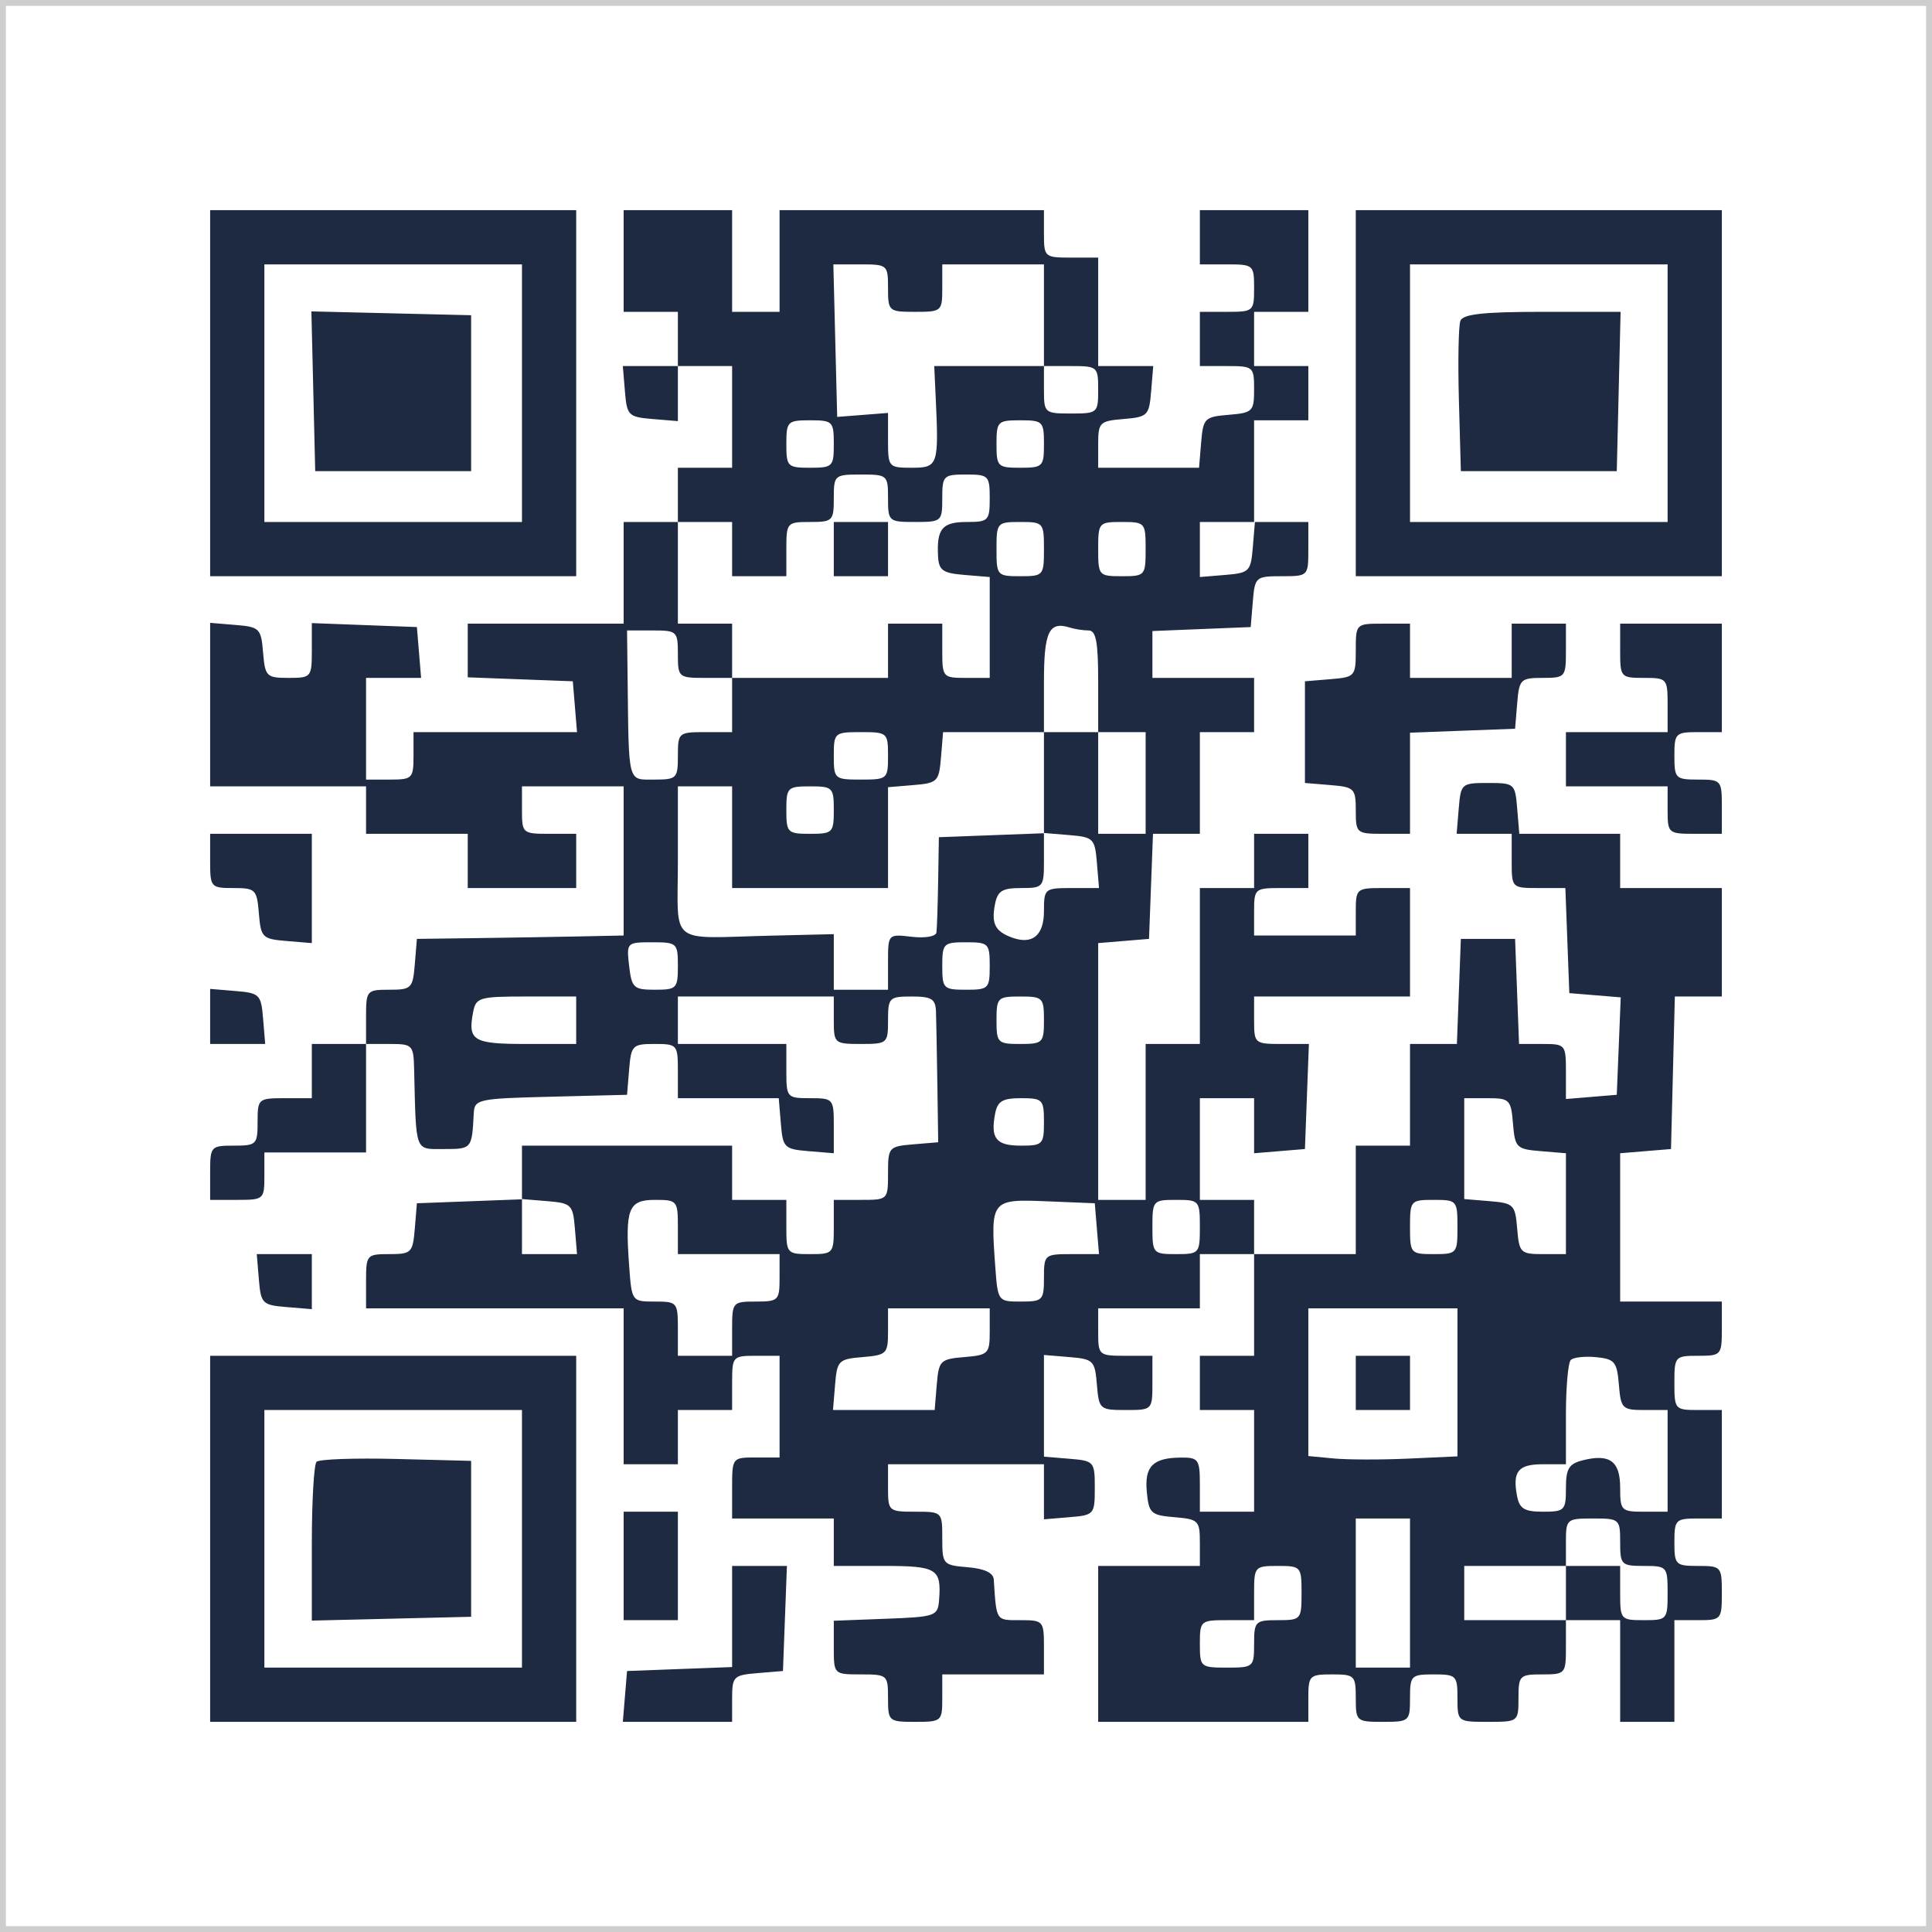 <?xml version="1.0" encoding="UTF-8"?> <svg xmlns="http://www.w3.org/2000/svg" width="328" height="328" viewBox="0 0 328 328" fill="none"><rect x="0.5" y="0.5" width="327" height="327" stroke="#CECECE"></rect><path fill-rule="evenodd" clip-rule="evenodd" d="M35.676 66.751V97.825H66.749H97.823V66.751V35.678H66.749H35.676V66.751ZM105.879 44.309V52.941H110.483H115.086V57.544V62.148H110.414H105.74L106.098 66.464C106.435 70.545 106.69 70.799 110.771 71.136L115.086 71.494V66.82V62.148H119.69H124.293V70.779V79.411H119.69H115.086V84.015V88.618H110.483H105.879V97.25V105.881H92.644H79.409V110.436V114.992L88.328 115.328L97.248 115.664L97.605 119.979L97.962 124.295H84.082H70.202V128.323C70.202 132.159 70.01 132.351 66.174 132.351H62.146V123.72V115.088H66.819H71.492L71.134 110.772L70.778 106.457L61.858 106.121L52.939 105.785V110.436C52.939 114.97 52.839 115.088 48.98 115.088C45.237 115.088 45.002 114.853 44.664 110.772C44.327 106.691 44.073 106.437 39.992 106.1L35.676 105.742V119.623V133.502H48.911H62.146V137.53V141.558H70.778H79.409V146.162V150.765H88.616H97.823V146.162V141.558H93.22C88.725 141.558 88.616 141.463 88.616 137.53V133.502H97.248H105.879V146.162V158.822L98.111 158.983C93.838 159.071 85.94 159.2 80.56 159.27L70.778 159.397L70.421 163.713C70.082 167.794 69.848 168.029 66.105 168.029C62.253 168.029 62.146 168.154 62.146 172.632V177.236H57.542H52.939V181.839V186.443H48.335C43.841 186.443 43.732 186.538 43.732 190.471C43.732 194.307 43.54 194.499 39.704 194.499C35.771 194.499 35.676 194.608 35.676 199.102V203.706H40.279C44.773 203.706 44.883 203.61 44.883 199.678V195.65H53.514H62.146V186.443V177.236H66.174C70.042 177.236 70.207 177.406 70.308 181.551C70.659 195.868 70.359 195.074 75.412 195.074C80.092 195.074 80.117 195.044 80.428 189.07C80.555 186.614 81.048 186.506 93.507 186.193L106.455 185.867L106.811 181.551C107.15 177.47 107.385 177.236 111.127 177.236C114.979 177.236 115.086 177.361 115.086 181.839V186.443H123.649H132.21L132.568 190.758C132.905 194.839 133.16 195.094 137.241 195.431L141.556 195.789V191.115C141.556 186.543 141.47 186.443 137.528 186.443C133.596 186.443 133.5 186.333 133.5 181.839V177.236H124.293H115.086V173.208V169.179H128.321H141.556V173.208C141.556 177.14 141.666 177.236 146.16 177.236C150.654 177.236 150.763 177.14 150.763 173.208C150.763 169.372 150.956 169.179 154.792 169.179C158.176 169.179 158.833 169.594 158.906 171.769C158.954 173.194 159.058 178.761 159.138 184.141L159.282 193.923L155.023 194.28C150.892 194.627 150.763 194.775 150.763 199.171C150.763 203.694 150.752 203.706 146.16 203.706H141.556V208.309C141.556 212.803 141.461 212.913 137.528 212.913C133.596 212.913 133.5 212.803 133.5 208.309V203.706H128.897H124.293V199.102V194.499H106.455H88.616V199.054V203.609L79.697 203.945L70.778 204.281L70.421 208.597C70.082 212.678 69.848 212.913 66.105 212.913C62.253 212.913 62.146 213.038 62.146 217.516V222.12H84.013H105.879V235.355V248.59H110.483H115.086V243.986V239.383H119.69H124.293V234.779C124.293 230.285 124.389 230.176 128.321 230.176H132.349V238.808V247.439H128.321C124.315 247.439 124.293 247.467 124.293 252.618V257.797H132.925H141.556V261.825V265.853H150.065C159.068 265.853 159.836 266.324 159.431 271.608C159.219 274.375 158.874 274.497 150.384 274.821L141.556 275.157V279.712C141.556 284.259 141.565 284.267 146.16 284.267C150.654 284.267 150.763 284.363 150.763 288.295C150.763 292.228 150.873 292.323 155.367 292.323C159.861 292.323 159.971 292.228 159.971 288.295V284.267H168.602H177.234V279.664C177.234 275.17 177.138 275.06 173.206 275.06C169.03 275.06 169.179 275.289 168.715 268.155C168.64 267.017 167.131 266.307 164.286 266.072C160.09 265.724 159.971 265.588 159.971 261.181C159.971 256.658 159.959 256.646 155.367 256.646C150.873 256.646 150.763 256.551 150.763 252.618V248.59H163.999H177.234V253.263V257.936L181.549 257.578C185.758 257.231 185.865 257.106 185.865 252.618C185.865 248.13 185.758 248.005 181.549 247.658L177.234 247.3V238.668V230.037L181.549 230.395C185.63 230.732 185.885 230.986 186.222 235.067C186.57 239.263 186.705 239.383 191.113 239.383C195.636 239.383 195.648 239.371 195.648 234.779V230.176H191.044C186.55 230.176 186.441 230.08 186.441 226.148V222.12H195.072H203.704V217.516V212.913H208.307H212.911V221.544V230.176H208.307H203.704V234.779V239.383H208.307H212.911V248.015V256.646H208.307H203.704V252.043C203.704 247.783 203.467 247.44 200.539 247.456C195.725 247.484 194.28 248.932 194.699 253.314C195.043 256.92 195.406 257.249 199.388 257.578C203.469 257.917 203.704 258.151 203.704 261.894V265.853H195.072H186.441V279.088V292.323H204.279H222.118V288.295C222.118 284.459 222.31 284.267 226.146 284.267C229.982 284.267 230.174 284.459 230.174 288.295C230.174 292.228 230.283 292.323 234.778 292.323C239.272 292.323 239.381 292.228 239.381 288.295C239.381 284.459 239.573 284.267 243.409 284.267C247.245 284.267 247.437 284.459 247.437 288.295C247.437 292.301 247.465 292.323 252.616 292.323C257.767 292.323 257.795 292.301 257.795 288.295C257.795 284.459 257.987 284.267 261.823 284.267C265.756 284.267 265.851 284.158 265.851 279.664V275.06H270.455H275.058V283.692V292.323H279.662H284.265V283.692V275.06H288.293C292.226 275.06 292.321 274.951 292.321 270.457C292.321 265.962 292.226 265.853 288.293 265.853C284.457 265.853 284.265 265.661 284.265 261.825C284.265 257.989 284.457 257.797 288.293 257.797H292.321V248.59V239.383H288.293C284.361 239.383 284.265 239.274 284.265 234.779C284.265 230.285 284.361 230.176 288.293 230.176C292.226 230.176 292.321 230.067 292.321 225.572V220.969H283.69H275.058V208.378V195.789L279.374 195.431L283.69 195.074L284.016 182.127L284.341 169.179H288.331H292.321V159.972V150.765H283.69H275.058V146.162V141.558H266.496H257.934L257.576 137.243C257.229 133.034 257.105 132.927 252.616 132.927C248.128 132.927 248.003 133.034 247.656 137.243L247.298 141.558H251.972H256.644V146.162C256.644 150.757 256.652 150.765 261.199 150.765H265.755L266.091 159.685L266.427 168.604L270.792 168.964L275.156 169.324L274.82 177.596L274.483 185.867L270.167 186.224L265.851 186.582V181.908C265.851 177.346 265.757 177.236 261.871 177.236H257.892L257.556 168.316L257.22 159.397H252.616H248.013L247.677 168.316L247.34 177.236H243.361H239.381V185.867V194.499H234.778H230.174V203.706V212.913H221.542H212.911V208.309V203.706H208.307H203.704V195.074V186.443H208.307H212.911V191.115V195.789L217.227 195.431L221.542 195.074L221.878 186.155L222.215 177.236H217.563C213.013 177.236 212.911 177.147 212.911 173.208V169.179H226.146H239.381V159.972V150.765H234.778C230.283 150.765 230.174 150.861 230.174 154.794V158.822H221.542H212.911V154.794C212.911 150.861 213.02 150.765 217.514 150.765H222.118V146.162V141.558H217.514H212.911V146.162V150.765H208.307H203.704V164.001V177.236H199.1H194.497V190.471V203.706H190.469H186.441V181.908V160.112L190.756 159.754L195.072 159.397L195.408 150.478L195.744 141.558H199.724H203.704V132.927V124.295H208.307H212.911V119.692V115.088H204.279H195.648V111.111V107.133L203.992 106.795L212.335 106.457L212.692 102.141C213.04 97.945 213.176 97.825 217.583 97.825C222.106 97.825 222.118 97.814 222.118 93.222V88.618H217.514H212.911V79.987V71.355H217.514H222.118V66.751V62.148H217.514H212.911V57.544V52.941H217.514H222.118V44.309V35.678H212.911H203.704V40.281V44.885H208.307C212.802 44.885 212.911 44.98 212.911 48.913C212.911 52.845 212.802 52.941 208.307 52.941H203.704V57.544V62.148H208.307C212.785 62.148 212.911 62.255 212.911 66.107C212.911 69.85 212.676 70.084 208.595 70.423C204.514 70.76 204.26 71.014 203.923 75.095L203.565 79.411H195.003H186.441V75.452C186.441 71.709 186.675 71.475 190.756 71.136C194.837 70.799 195.092 70.545 195.429 66.464L195.787 62.148H191.113H186.441V52.941V43.734H181.837C177.343 43.734 177.234 43.638 177.234 39.706V35.678H154.792H132.349V44.309V52.941H128.321H124.293V44.309V35.678H115.086H105.879V44.309ZM230.174 66.751V97.825H261.248H292.321V66.751V35.678H261.248H230.174V66.751ZM88.616 66.751V88.618H66.749H44.883V66.751V44.885H66.749H88.616V66.751ZM150.763 48.913C150.763 52.845 150.873 52.941 155.367 52.941C159.861 52.941 159.971 52.845 159.971 48.913V44.885H168.602H177.234V53.516V62.148H181.837C186.331 62.148 186.441 62.243 186.441 66.176C186.441 70.109 186.331 70.204 181.837 70.204C177.343 70.204 177.234 70.109 177.234 66.176V62.148H167.921H158.608L158.862 67.615C159.393 79.006 159.252 79.411 154.792 79.411C150.852 79.411 150.763 79.309 150.763 74.758V70.104L146.448 70.442L142.132 70.779L141.806 57.832L141.481 44.885H146.122C150.659 44.885 150.763 44.976 150.763 48.913ZM283.114 66.751V88.618H261.248H239.381V66.751V44.885H261.248H283.114V66.751ZM53.19 66.427L53.514 79.987H66.749H79.985V66.751V53.516L66.425 53.192L52.865 52.867L53.19 66.427ZM247.934 54.458C247.614 55.291 247.5 61.377 247.682 67.981L248.013 79.987H261.248H274.483L274.807 66.464L275.131 52.941H261.823C251.875 52.941 248.369 53.324 247.934 54.458ZM141.556 75.383C141.556 79.219 141.364 79.411 137.528 79.411C133.693 79.411 133.5 79.219 133.5 75.383C133.5 71.547 133.693 71.355 137.528 71.355C141.364 71.355 141.556 71.547 141.556 75.383ZM177.234 75.383C177.234 79.219 177.041 79.411 173.206 79.411C169.37 79.411 169.178 79.219 169.178 75.383C169.178 71.547 169.37 71.355 173.206 71.355C177.041 71.355 177.234 71.547 177.234 75.383ZM150.763 84.59C150.763 88.523 150.873 88.618 155.367 88.618C159.861 88.618 159.971 88.523 159.971 84.59C159.971 80.754 160.163 80.562 163.999 80.562C167.834 80.562 168.027 80.754 168.027 84.59C168.027 88.402 167.817 88.618 164.122 88.618C159.98 88.618 159.019 89.754 159.251 94.379C159.374 96.834 160.02 97.301 163.711 97.606L168.027 97.964V106.526V115.088H163.999C160.066 115.088 159.971 114.979 159.971 110.485V105.881H155.367H150.763V110.485V115.088H137.528H124.293V119.692V124.295H119.69C115.196 124.295 115.086 124.391 115.086 128.323C115.086 132.159 114.894 132.351 111.058 132.351C106.53 132.351 106.761 133.224 106.553 115.377L106.455 107.036L110.771 107.033C114.936 107.032 115.086 107.173 115.086 111.06C115.086 114.993 115.196 115.088 119.69 115.088H124.293V110.485V105.881H119.69H115.086V97.25V88.618H119.69H124.293V93.222V97.825H128.897H133.5V93.222C133.5 88.727 133.596 88.618 137.528 88.618C141.364 88.618 141.556 88.426 141.556 84.59C141.556 80.657 141.666 80.562 146.16 80.562C150.654 80.562 150.763 80.657 150.763 84.59ZM141.556 93.222V97.825H146.16H150.763V93.222V88.618H146.16H141.556V93.222ZM177.234 93.222C177.234 97.716 177.138 97.825 173.206 97.825C169.273 97.825 169.178 97.716 169.178 93.222C169.178 88.727 169.273 88.618 173.206 88.618C177.138 88.618 177.234 88.727 177.234 93.222ZM194.497 93.222C194.497 97.716 194.401 97.825 190.469 97.825C186.536 97.825 186.441 97.716 186.441 93.222C186.441 88.727 186.536 88.618 190.469 88.618C194.401 88.618 194.497 88.727 194.497 93.222ZM212.692 92.934C212.355 97.015 212.101 97.269 208.02 97.606L203.704 97.964V93.291V88.618H208.376H213.05L212.692 92.934ZM184.809 107.032C186.072 107.032 186.441 108.979 186.441 115.664V124.295H190.469H194.497V132.927V141.558H190.469H186.441V132.927V124.295H181.837H177.234V132.858V141.419L181.549 141.777C185.63 142.114 185.885 142.369 186.222 146.45L186.58 150.765H181.906C177.361 150.765 177.234 150.872 177.234 154.67C177.234 158.832 175.266 160.448 171.767 159.158C168.958 158.121 168.29 156.813 168.911 153.568C169.352 151.256 170.128 150.765 173.34 150.765C177.122 150.765 177.234 150.632 177.234 146.114V141.462L168.314 141.798L159.395 142.134L159.271 149.615C159.202 153.729 159.072 157.638 158.983 158.303C158.89 158.988 157.08 159.307 154.792 159.04C150.766 158.57 150.763 158.572 150.763 163.3V168.029H146.16H141.556V163.311V158.594L130.911 158.848C113.21 159.272 115.086 160.776 115.086 146.162V133.502H119.69H124.293V142.134V150.765H137.528H150.763V142.203V133.642L155.079 133.284C159.16 132.946 159.415 132.692 159.752 128.611L160.11 124.295H168.671H177.234V115.759C177.234 107.215 178.091 105.425 181.644 106.548C182.486 106.815 183.911 107.032 184.809 107.032ZM230.174 110.416C230.174 114.824 230.054 114.959 225.858 115.307L221.542 115.664V124.295V132.927L225.858 133.284C229.939 133.622 230.174 133.857 230.174 137.599C230.174 141.451 230.299 141.558 234.778 141.558H239.381V132.975V124.392L248.3 124.056L257.22 123.72L257.576 119.404C257.915 115.323 258.15 115.088 261.892 115.088C265.744 115.088 265.851 114.963 265.851 110.485V105.881H261.248H256.644V110.485V115.088H248.013H239.381V110.485V105.881H234.778C230.186 105.881 230.174 105.893 230.174 110.416ZM275.058 110.485C275.058 114.979 275.154 115.088 279.086 115.088C283.019 115.088 283.114 115.198 283.114 119.692V124.295H274.483H265.851V128.899V133.502H274.483H283.114V137.53C283.114 141.463 283.224 141.558 287.718 141.558H292.321V136.955C292.321 132.461 292.226 132.351 288.293 132.351C284.457 132.351 284.265 132.159 284.265 128.323C284.265 124.487 284.457 124.295 288.293 124.295H292.321V115.088V105.881H283.69H275.058V110.485ZM150.763 128.323C150.763 132.256 150.654 132.351 146.16 132.351C141.666 132.351 141.556 132.256 141.556 128.323C141.556 124.391 141.666 124.295 146.16 124.295C150.654 124.295 150.763 124.391 150.763 128.323ZM141.556 137.53C141.556 141.366 141.364 141.558 137.528 141.558C133.693 141.558 133.5 141.366 133.5 137.53C133.5 133.694 133.693 133.502 137.528 133.502C141.364 133.502 141.556 133.694 141.556 137.53ZM35.676 146.162C35.676 150.64 35.783 150.765 39.635 150.765C43.377 150.765 43.612 151 43.951 155.081C44.288 159.162 44.542 159.417 48.623 159.754L52.939 160.112V150.834V141.558H44.307H35.676V146.162ZM115.086 164.001C115.086 167.812 114.877 168.029 111.184 168.029C107.581 168.029 107.245 167.719 106.811 164.001C106.348 160.021 106.395 159.972 110.714 159.972C114.944 159.972 115.086 160.104 115.086 164.001ZM168.027 164.001C168.027 167.836 167.834 168.029 163.999 168.029C160.163 168.029 159.971 167.836 159.971 164.001C159.971 160.165 160.163 159.972 163.999 159.972C167.834 159.972 168.027 160.165 168.027 164.001ZM35.676 172.563V177.236H40.348H45.022L44.664 172.92C44.327 168.839 44.073 168.584 39.992 168.247L35.676 167.889V172.563ZM97.823 173.208V177.236H89.287C80.309 177.236 79.394 176.682 80.325 171.813C80.795 169.352 81.386 169.179 89.326 169.179H97.823V173.208ZM177.234 173.208C177.234 177.043 177.041 177.236 173.206 177.236C169.37 177.236 169.178 177.043 169.178 173.208C169.178 169.372 169.37 169.179 173.206 169.179C177.041 169.179 177.234 169.372 177.234 173.208ZM177.234 190.471C177.234 194.288 177.028 194.499 173.301 194.499C169.108 194.499 168.137 193.289 168.943 189.076C169.349 186.95 170.196 186.443 173.34 186.443C177.023 186.443 177.234 186.661 177.234 190.471ZM256.863 190.758C257.2 194.839 257.454 195.094 261.535 195.431L265.851 195.789V204.35V212.913H261.892C258.15 212.913 257.915 212.678 257.576 208.597C257.239 204.516 256.985 204.262 252.904 203.924L248.588 203.567V195.005V186.443H252.547C256.29 186.443 256.525 186.677 256.863 190.758ZM97.605 208.597L97.962 212.913H93.289H88.616V208.24V203.567L92.932 203.924C97.013 204.262 97.267 204.516 97.605 208.597ZM115.086 208.309V212.913H123.718H132.349V216.941C132.349 220.777 132.157 220.969 128.321 220.969C124.389 220.969 124.293 221.078 124.293 225.572V230.176H119.69H115.086V225.572C115.086 221.104 114.972 220.969 111.17 220.969C107.267 220.969 107.251 220.946 106.813 214.927C106.105 205.182 106.681 203.706 111.193 203.706C114.968 203.706 115.086 203.845 115.086 208.309ZM186.222 208.597L186.58 212.913H181.906C177.334 212.913 177.234 212.999 177.234 216.941C177.234 220.755 177.027 220.969 173.317 220.969C169.415 220.969 169.398 220.946 168.96 214.927C168.145 203.709 168.263 203.562 177.664 203.946L185.865 204.281L186.222 208.597ZM203.704 208.309C203.704 212.803 203.608 212.913 199.676 212.913C195.743 212.913 195.648 212.803 195.648 208.309C195.648 203.815 195.743 203.706 199.676 203.706C203.608 203.706 203.704 203.815 203.704 208.309ZM247.437 208.309C247.437 212.803 247.342 212.913 243.409 212.913C239.477 212.913 239.381 212.803 239.381 208.309C239.381 203.815 239.477 203.706 243.409 203.706C247.342 203.706 247.437 203.815 247.437 208.309ZM43.951 217.229C44.288 221.31 44.542 221.564 48.623 221.901L52.939 222.259V217.585V212.913H48.266H43.593L43.951 217.229ZM168.027 226.079C168.027 229.822 167.792 230.056 163.711 230.395C159.63 230.732 159.376 230.986 159.038 235.067L158.68 239.383H150.049H141.417L141.775 235.067C142.112 230.986 142.367 230.732 146.448 230.395C150.529 230.056 150.763 229.822 150.763 226.079V222.12H159.395H168.027V226.079ZM247.437 234.685V247.25L239.093 247.632C234.504 247.843 228.808 247.83 226.434 247.606L222.118 247.197V234.659V222.12H234.778H247.437V234.685ZM35.676 261.25V292.323H66.749H97.823V261.25V230.176H66.749H35.676V261.25ZM230.174 234.779V239.383H234.778H239.381V234.779V230.176H234.778H230.174V234.779ZM274.84 235.067C275.178 239.148 275.413 239.383 279.155 239.383H283.114V248.015V256.646H279.086C275.244 256.646 275.058 256.46 275.058 252.582C275.058 248.066 273.295 246.766 268.726 247.912C266.35 248.509 265.851 249.328 265.851 252.64C265.851 256.425 265.636 256.646 261.958 256.646C258.814 256.646 257.967 256.139 257.56 254.013C256.755 249.8 257.726 248.59 261.919 248.59H265.851V240.151C265.851 235.508 266.221 231.341 266.673 230.888C267.125 230.437 269.067 230.221 270.989 230.41C274.123 230.716 274.52 231.197 274.84 235.067ZM88.616 261.25V283.116H66.749H44.883V261.25V239.383H66.749H88.616V261.25ZM53.742 248.171C53.3 248.612 52.939 254.86 52.939 262.053V275.133L66.462 274.809L79.985 274.485V261.25V248.015L67.265 247.691C60.269 247.514 54.183 247.729 53.742 248.171ZM105.879 265.853V275.06H110.483H115.086V265.853V256.646H110.483H105.879V265.853ZM239.381 270.457V283.116H234.778H230.174V270.457V257.797H234.778H239.381V270.457ZM275.058 261.825C275.058 265.661 275.25 265.853 279.086 265.853C283.019 265.853 283.114 265.962 283.114 270.457C283.114 274.951 283.019 275.06 279.086 275.06C275.154 275.06 275.058 274.951 275.058 270.457V265.853H270.455H265.851V270.457V275.06H257.22H248.588V270.457V265.853H257.22H265.851V261.825C265.851 257.893 265.961 257.797 270.455 257.797C274.949 257.797 275.058 257.893 275.058 261.825ZM124.293 274.436V283.02L115.374 283.356L106.455 283.692L106.098 288.008L105.74 292.323H115.017H124.293V288.364C124.293 284.622 124.528 284.387 128.609 284.049L132.925 283.692L133.261 274.772L133.597 265.853H128.945H124.293V274.436ZM220.967 270.457C220.967 274.951 220.871 275.06 216.939 275.06C213.103 275.06 212.911 275.252 212.911 279.088C212.911 283.021 212.802 283.116 208.307 283.116C203.813 283.116 203.704 283.021 203.704 279.088C203.704 275.156 203.813 275.06 208.307 275.06H212.911V270.457C212.911 265.962 213.006 265.853 216.939 265.853C220.871 265.853 220.967 265.962 220.967 270.457Z" fill="#1E2A42"></path></svg> 